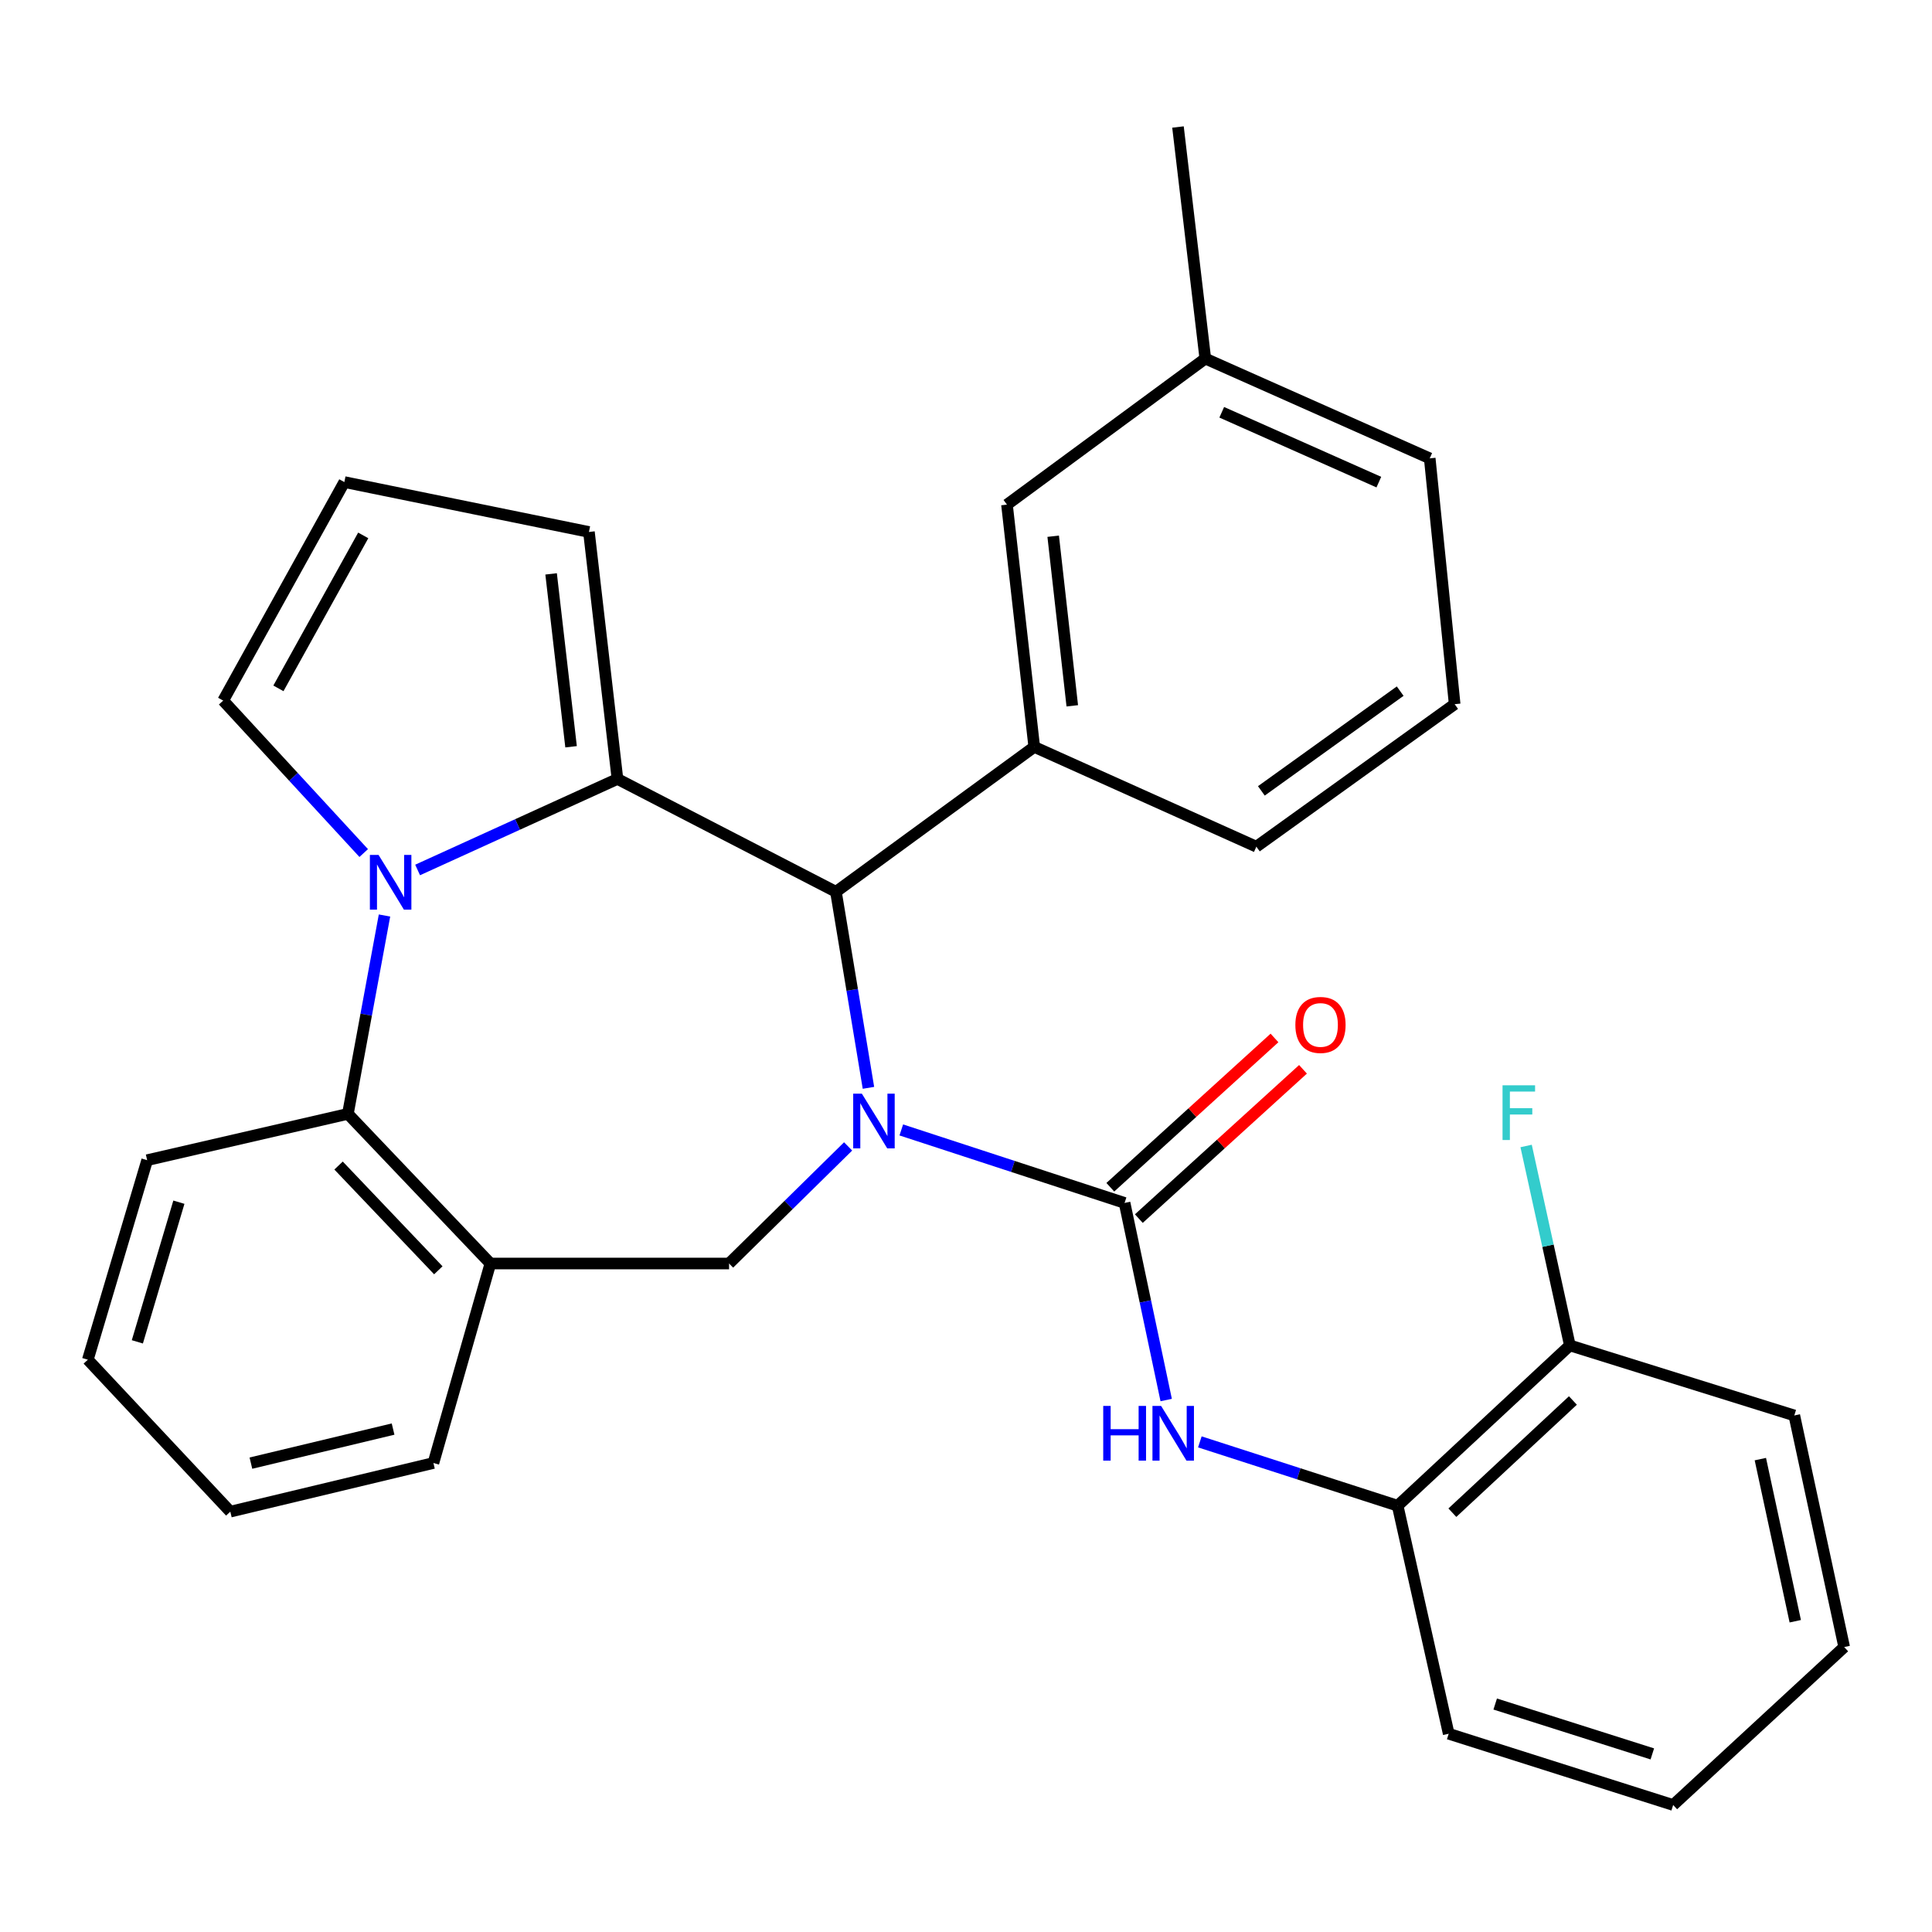 <?xml version='1.0' encoding='iso-8859-1'?>
<svg version='1.1' baseProfile='full'
              xmlns='http://www.w3.org/2000/svg'
                      xmlns:rdkit='http://www.rdkit.org/xml'
                      xmlns:xlink='http://www.w3.org/1999/xlink'
                  xml:space='preserve'
width='1000px' height='1000px' viewBox='0 0 1000 1000'>
<!-- END OF HEADER -->
<rect style='opacity:1.0;fill:#FFFFFF;stroke:none' width='1000' height='1000' x='0' y='0'> </rect>
<path class='bond-2' d='M 466.506,584.853 L 524.293,603.742' style='fill:none;fill-rule:evenodd;stroke:#0000FF;stroke-width:6px;stroke-linecap:butt;stroke-linejoin:miter;stroke-opacity:1' />
<path class='bond-2' d='M 524.293,603.742 L 582.08,622.632' style='fill:none;fill-rule:evenodd;stroke:#000000;stroke-width:6px;stroke-linecap:butt;stroke-linejoin:miter;stroke-opacity:1' />
<path class='bond-3' d='M 449.507,563.06 L 441.094,512.327' style='fill:none;fill-rule:evenodd;stroke:#0000FF;stroke-width:6px;stroke-linecap:butt;stroke-linejoin:miter;stroke-opacity:1' />
<path class='bond-3' d='M 441.094,512.327 L 432.681,461.593' style='fill:none;fill-rule:evenodd;stroke:#000000;stroke-width:6px;stroke-linecap:butt;stroke-linejoin:miter;stroke-opacity:1' />
<path class='bond-4' d='M 438.984,593.379 L 408.176,623.686' style='fill:none;fill-rule:evenodd;stroke:#0000FF;stroke-width:6px;stroke-linecap:butt;stroke-linejoin:miter;stroke-opacity:1' />
<path class='bond-4' d='M 408.176,623.686 L 377.368,653.994' style='fill:none;fill-rule:evenodd;stroke:#000000;stroke-width:6px;stroke-linecap:butt;stroke-linejoin:miter;stroke-opacity:1' />
<path class='bond-0' d='M 319.593,403.184 L 432.681,461.593' style='fill:none;fill-rule:evenodd;stroke:#000000;stroke-width:6px;stroke-linecap:butt;stroke-linejoin:miter;stroke-opacity:1' />
<path class='bond-1' d='M 319.593,403.184 L 267.875,426.74' style='fill:none;fill-rule:evenodd;stroke:#000000;stroke-width:6px;stroke-linecap:butt;stroke-linejoin:miter;stroke-opacity:1' />
<path class='bond-1' d='M 267.875,426.74 L 216.156,450.296' style='fill:none;fill-rule:evenodd;stroke:#0000FF;stroke-width:6px;stroke-linecap:butt;stroke-linejoin:miter;stroke-opacity:1' />
<path class='bond-10' d='M 319.593,403.184 L 304.833,275.348' style='fill:none;fill-rule:evenodd;stroke:#000000;stroke-width:6px;stroke-linecap:butt;stroke-linejoin:miter;stroke-opacity:1' />
<path class='bond-10' d='M 295.584,386.525 L 285.252,297.04' style='fill:none;fill-rule:evenodd;stroke:#000000;stroke-width:6px;stroke-linecap:butt;stroke-linejoin:miter;stroke-opacity:1' />
<path class='bond-9' d='M 188.253,441.536 L 151.885,402.078' style='fill:none;fill-rule:evenodd;stroke:#0000FF;stroke-width:6px;stroke-linecap:butt;stroke-linejoin:miter;stroke-opacity:1' />
<path class='bond-9' d='M 151.885,402.078 L 115.516,362.62' style='fill:none;fill-rule:evenodd;stroke:#000000;stroke-width:6px;stroke-linecap:butt;stroke-linejoin:miter;stroke-opacity:1' />
<path class='bond-30' d='M 199.015,473.864 L 189.541,525.199' style='fill:none;fill-rule:evenodd;stroke:#0000FF;stroke-width:6px;stroke-linecap:butt;stroke-linejoin:miter;stroke-opacity:1' />
<path class='bond-30' d='M 189.541,525.199 L 180.068,576.534' style='fill:none;fill-rule:evenodd;stroke:#000000;stroke-width:6px;stroke-linecap:butt;stroke-linejoin:miter;stroke-opacity:1' />
<path class='bond-7' d='M 582.08,622.632 L 592.848,673.644' style='fill:none;fill-rule:evenodd;stroke:#000000;stroke-width:6px;stroke-linecap:butt;stroke-linejoin:miter;stroke-opacity:1' />
<path class='bond-7' d='M 592.848,673.644 L 603.617,724.656' style='fill:none;fill-rule:evenodd;stroke:#0000FF;stroke-width:6px;stroke-linecap:butt;stroke-linejoin:miter;stroke-opacity:1' />
<path class='bond-12' d='M 589.46,630.748 L 631.946,592.112' style='fill:none;fill-rule:evenodd;stroke:#000000;stroke-width:6px;stroke-linecap:butt;stroke-linejoin:miter;stroke-opacity:1' />
<path class='bond-12' d='M 631.946,592.112 L 674.432,553.477' style='fill:none;fill-rule:evenodd;stroke:#FF0000;stroke-width:6px;stroke-linecap:butt;stroke-linejoin:miter;stroke-opacity:1' />
<path class='bond-12' d='M 574.699,614.516 L 617.185,575.88' style='fill:none;fill-rule:evenodd;stroke:#000000;stroke-width:6px;stroke-linecap:butt;stroke-linejoin:miter;stroke-opacity:1' />
<path class='bond-12' d='M 617.185,575.88 L 659.672,537.245' style='fill:none;fill-rule:evenodd;stroke:#FF0000;stroke-width:6px;stroke-linecap:butt;stroke-linejoin:miter;stroke-opacity:1' />
<path class='bond-8' d='M 432.681,461.593 L 535.323,386.595' style='fill:none;fill-rule:evenodd;stroke:#000000;stroke-width:6px;stroke-linecap:butt;stroke-linejoin:miter;stroke-opacity:1' />
<path class='bond-6' d='M 377.368,653.994 L 253.822,653.994' style='fill:none;fill-rule:evenodd;stroke:#000000;stroke-width:6px;stroke-linecap:butt;stroke-linejoin:miter;stroke-opacity:1' />
<path class='bond-5' d='M 180.068,576.534 L 253.822,653.994' style='fill:none;fill-rule:evenodd;stroke:#000000;stroke-width:6px;stroke-linecap:butt;stroke-linejoin:miter;stroke-opacity:1' />
<path class='bond-5' d='M 175.242,603.282 L 226.87,657.504' style='fill:none;fill-rule:evenodd;stroke:#000000;stroke-width:6px;stroke-linecap:butt;stroke-linejoin:miter;stroke-opacity:1' />
<path class='bond-20' d='M 180.068,576.534 L 76.17,600.509' style='fill:none;fill-rule:evenodd;stroke:#000000;stroke-width:6px;stroke-linecap:butt;stroke-linejoin:miter;stroke-opacity:1' />
<path class='bond-19' d='M 253.822,653.994 L 224.338,757.245' style='fill:none;fill-rule:evenodd;stroke:#000000;stroke-width:6px;stroke-linecap:butt;stroke-linejoin:miter;stroke-opacity:1' />
<path class='bond-11' d='M 621.041,746.314 L 672.231,762.835' style='fill:none;fill-rule:evenodd;stroke:#0000FF;stroke-width:6px;stroke-linecap:butt;stroke-linejoin:miter;stroke-opacity:1' />
<path class='bond-11' d='M 672.231,762.835 L 723.421,779.356' style='fill:none;fill-rule:evenodd;stroke:#000000;stroke-width:6px;stroke-linecap:butt;stroke-linejoin:miter;stroke-opacity:1' />
<path class='bond-14' d='M 535.323,386.595 L 521.209,261.197' style='fill:none;fill-rule:evenodd;stroke:#000000;stroke-width:6px;stroke-linecap:butt;stroke-linejoin:miter;stroke-opacity:1' />
<path class='bond-14' d='M 555.008,365.331 L 545.128,277.552' style='fill:none;fill-rule:evenodd;stroke:#000000;stroke-width:6px;stroke-linecap:butt;stroke-linejoin:miter;stroke-opacity:1' />
<path class='bond-18' d='M 535.323,386.595 L 650.288,438.239' style='fill:none;fill-rule:evenodd;stroke:#000000;stroke-width:6px;stroke-linecap:butt;stroke-linejoin:miter;stroke-opacity:1' />
<path class='bond-31' d='M 115.516,362.62 L 178.227,249.52' style='fill:none;fill-rule:evenodd;stroke:#000000;stroke-width:6px;stroke-linecap:butt;stroke-linejoin:miter;stroke-opacity:1' />
<path class='bond-31' d='M 144.11,356.294 L 188.008,277.124' style='fill:none;fill-rule:evenodd;stroke:#000000;stroke-width:6px;stroke-linecap:butt;stroke-linejoin:miter;stroke-opacity:1' />
<path class='bond-13' d='M 304.833,275.348 L 178.227,249.52' style='fill:none;fill-rule:evenodd;stroke:#000000;stroke-width:6px;stroke-linecap:butt;stroke-linejoin:miter;stroke-opacity:1' />
<path class='bond-15' d='M 723.421,779.356 L 812.558,696.386' style='fill:none;fill-rule:evenodd;stroke:#000000;stroke-width:6px;stroke-linecap:butt;stroke-linejoin:miter;stroke-opacity:1' />
<path class='bond-15' d='M 751.74,782.97 L 814.136,724.891' style='fill:none;fill-rule:evenodd;stroke:#000000;stroke-width:6px;stroke-linecap:butt;stroke-linejoin:miter;stroke-opacity:1' />
<path class='bond-22' d='M 723.421,779.356 L 749.846,897.38' style='fill:none;fill-rule:evenodd;stroke:#000000;stroke-width:6px;stroke-linecap:butt;stroke-linejoin:miter;stroke-opacity:1' />
<path class='bond-17' d='M 521.209,261.197 L 623.863,185.602' style='fill:none;fill-rule:evenodd;stroke:#000000;stroke-width:6px;stroke-linecap:butt;stroke-linejoin:miter;stroke-opacity:1' />
<path class='bond-16' d='M 812.558,696.386 L 801.236,644.771' style='fill:none;fill-rule:evenodd;stroke:#000000;stroke-width:6px;stroke-linecap:butt;stroke-linejoin:miter;stroke-opacity:1' />
<path class='bond-16' d='M 801.236,644.771 L 789.915,593.155' style='fill:none;fill-rule:evenodd;stroke:#33CCCC;stroke-width:6px;stroke-linecap:butt;stroke-linejoin:miter;stroke-opacity:1' />
<path class='bond-23' d='M 812.558,696.386 L 928.73,732.636' style='fill:none;fill-rule:evenodd;stroke:#000000;stroke-width:6px;stroke-linecap:butt;stroke-linejoin:miter;stroke-opacity:1' />
<path class='bond-25' d='M 623.863,185.602 L 609.724,65.737' style='fill:none;fill-rule:evenodd;stroke:#000000;stroke-width:6px;stroke-linecap:butt;stroke-linejoin:miter;stroke-opacity:1' />
<path class='bond-33' d='M 623.863,185.602 L 740.022,237.246' style='fill:none;fill-rule:evenodd;stroke:#000000;stroke-width:6px;stroke-linecap:butt;stroke-linejoin:miter;stroke-opacity:1' />
<path class='bond-33' d='M 632.374,213.396 L 713.685,249.547' style='fill:none;fill-rule:evenodd;stroke:#000000;stroke-width:6px;stroke-linecap:butt;stroke-linejoin:miter;stroke-opacity:1' />
<path class='bond-21' d='M 650.288,438.239 L 752.93,364.485' style='fill:none;fill-rule:evenodd;stroke:#000000;stroke-width:6px;stroke-linecap:butt;stroke-linejoin:miter;stroke-opacity:1' />
<path class='bond-21' d='M 652.882,409.359 L 724.731,357.731' style='fill:none;fill-rule:evenodd;stroke:#000000;stroke-width:6px;stroke-linecap:butt;stroke-linejoin:miter;stroke-opacity:1' />
<path class='bond-26' d='M 224.338,757.245 L 119.209,782.427' style='fill:none;fill-rule:evenodd;stroke:#000000;stroke-width:6px;stroke-linecap:butt;stroke-linejoin:miter;stroke-opacity:1' />
<path class='bond-26' d='M 203.458,739.686 L 129.868,757.314' style='fill:none;fill-rule:evenodd;stroke:#000000;stroke-width:6px;stroke-linecap:butt;stroke-linejoin:miter;stroke-opacity:1' />
<path class='bond-32' d='M 76.17,600.509 L 45.455,703.773' style='fill:none;fill-rule:evenodd;stroke:#000000;stroke-width:6px;stroke-linecap:butt;stroke-linejoin:miter;stroke-opacity:1' />
<path class='bond-32' d='M 92.592,622.254 L 71.091,694.538' style='fill:none;fill-rule:evenodd;stroke:#000000;stroke-width:6px;stroke-linecap:butt;stroke-linejoin:miter;stroke-opacity:1' />
<path class='bond-24' d='M 752.93,364.485 L 740.022,237.246' style='fill:none;fill-rule:evenodd;stroke:#000000;stroke-width:6px;stroke-linecap:butt;stroke-linejoin:miter;stroke-opacity:1' />
<path class='bond-28' d='M 749.846,897.38 L 866.03,934.263' style='fill:none;fill-rule:evenodd;stroke:#000000;stroke-width:6px;stroke-linecap:butt;stroke-linejoin:miter;stroke-opacity:1' />
<path class='bond-28' d='M 773.912,882.001 L 855.241,907.819' style='fill:none;fill-rule:evenodd;stroke:#000000;stroke-width:6px;stroke-linecap:butt;stroke-linejoin:miter;stroke-opacity:1' />
<path class='bond-34' d='M 928.73,732.636 L 954.545,852.513' style='fill:none;fill-rule:evenodd;stroke:#000000;stroke-width:6px;stroke-linecap:butt;stroke-linejoin:miter;stroke-opacity:1' />
<path class='bond-34' d='M 911.154,755.236 L 929.225,839.15' style='fill:none;fill-rule:evenodd;stroke:#000000;stroke-width:6px;stroke-linecap:butt;stroke-linejoin:miter;stroke-opacity:1' />
<path class='bond-27' d='M 119.209,782.427 L 45.455,703.773' style='fill:none;fill-rule:evenodd;stroke:#000000;stroke-width:6px;stroke-linecap:butt;stroke-linejoin:miter;stroke-opacity:1' />
<path class='bond-29' d='M 866.03,934.263 L 954.545,852.513' style='fill:none;fill-rule:evenodd;stroke:#000000;stroke-width:6px;stroke-linecap:butt;stroke-linejoin:miter;stroke-opacity:1' />
<path  class='atom-0' d='M 446.094 566.067
L 455.374 581.067
Q 456.294 582.547, 457.774 585.227
Q 459.254 587.907, 459.334 588.067
L 459.334 566.067
L 463.094 566.067
L 463.094 594.387
L 459.214 594.387
L 449.254 577.987
Q 448.094 576.067, 446.854 573.867
Q 445.654 571.667, 445.294 570.987
L 445.294 594.387
L 441.614 594.387
L 441.614 566.067
L 446.094 566.067
' fill='#0000FF'/>
<path  class='atom-2' d='M 195.931 442.497
L 205.211 457.497
Q 206.131 458.977, 207.611 461.657
Q 209.091 464.337, 209.171 464.497
L 209.171 442.497
L 212.931 442.497
L 212.931 470.817
L 209.051 470.817
L 199.091 454.417
Q 197.931 452.497, 196.691 450.297
Q 195.491 448.097, 195.131 447.417
L 195.131 470.817
L 191.451 470.817
L 191.451 442.497
L 195.931 442.497
' fill='#0000FF'/>
<path  class='atom-8' d='M 571.029 727.703
L 574.869 727.703
L 574.869 739.743
L 589.349 739.743
L 589.349 727.703
L 593.189 727.703
L 593.189 756.023
L 589.349 756.023
L 589.349 742.943
L 574.869 742.943
L 574.869 756.023
L 571.029 756.023
L 571.029 727.703
' fill='#0000FF'/>
<path  class='atom-8' d='M 600.989 727.703
L 610.269 742.703
Q 611.189 744.183, 612.669 746.863
Q 614.149 749.543, 614.229 749.703
L 614.229 727.703
L 617.989 727.703
L 617.989 756.023
L 614.109 756.023
L 604.149 739.623
Q 602.989 737.703, 601.749 735.503
Q 600.549 733.303, 600.189 732.623
L 600.189 756.023
L 596.509 756.023
L 596.509 727.703
L 600.989 727.703
' fill='#0000FF'/>
<path  class='atom-13' d='M 670.478 530.503
Q 670.478 523.703, 673.838 519.903
Q 677.198 516.103, 683.478 516.103
Q 689.758 516.103, 693.118 519.903
Q 696.478 523.703, 696.478 530.503
Q 696.478 537.383, 693.078 541.303
Q 689.678 545.183, 683.478 545.183
Q 677.238 545.183, 673.838 541.303
Q 670.478 537.423, 670.478 530.503
M 683.478 541.983
Q 687.798 541.983, 690.118 539.103
Q 692.478 536.183, 692.478 530.503
Q 692.478 524.943, 690.118 522.143
Q 687.798 519.303, 683.478 519.303
Q 679.158 519.303, 676.798 522.103
Q 674.478 524.903, 674.478 530.503
Q 674.478 536.223, 676.798 539.103
Q 679.158 541.983, 683.478 541.983
' fill='#FF0000'/>
<path  class='atom-17' d='M 777.713 561.752
L 794.553 561.752
L 794.553 564.992
L 781.513 564.992
L 781.513 573.592
L 793.113 573.592
L 793.113 576.872
L 781.513 576.872
L 781.513 590.072
L 777.713 590.072
L 777.713 561.752
' fill='#33CCCC'/>
</svg>
